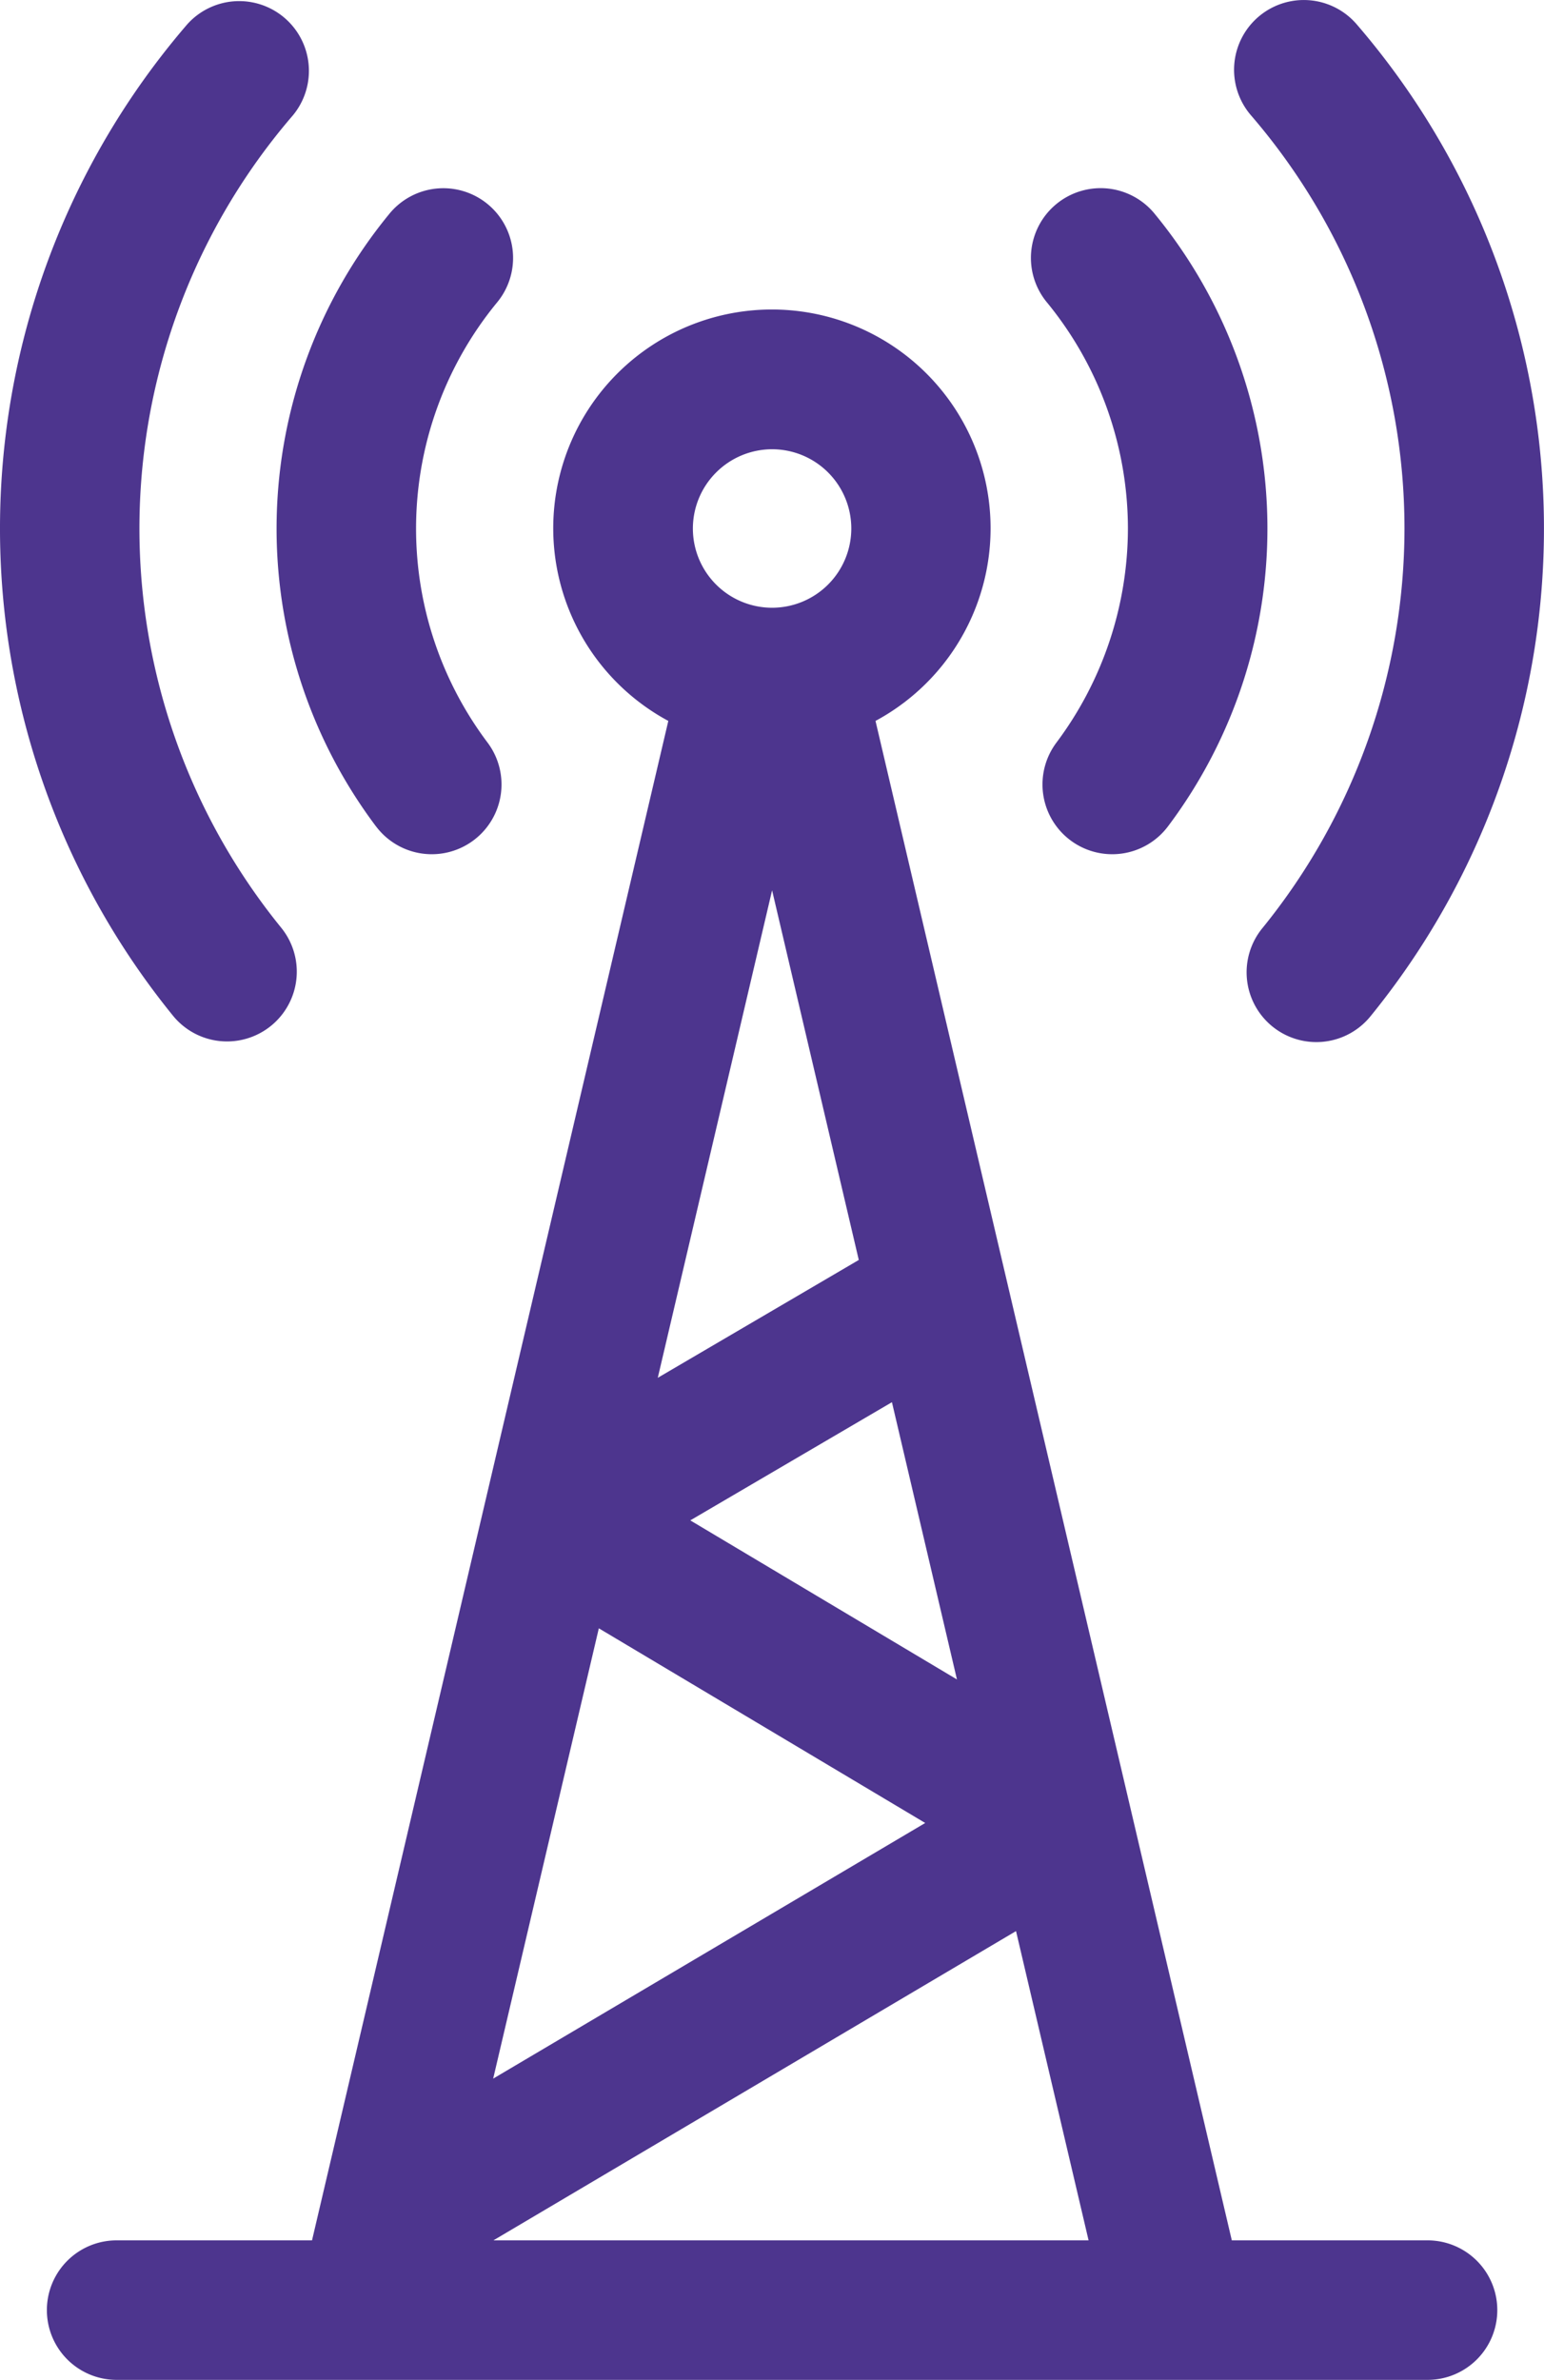 <svg xmlns="http://www.w3.org/2000/svg" width="26.217" height="40.397" viewBox="0 0 26.217 40.397">
  <g id="signal-tower" transform="translate(0 0)">
    <path id="Path_22784" data-name="Path 22784" d="M61.216,51.464a1.184,1.184,0,0,0,1.893-1.423,6.042,6.042,0,0,1,.155-7.461,1.184,1.184,0,1,0-1.832-1.5,8.41,8.41,0,0,0-.216,10.385Zm0,0" transform="translate(-54.831 -37.438)" fill="#4d358e"/>
    <path id="Path_22785" data-name="Path 22785" d="M3.856,17.679a1.184,1.184,0,0,0,.918-1.931,10.739,10.739,0,0,1,.2-13.788A1.184,1.184,0,0,0,3.181.414a13.107,13.107,0,0,0-.244,16.828A1.181,1.181,0,0,0,3.856,17.679Zm0,0" transform="translate(0 -0.003)" fill="#4d358e"/>
    <path id="Path_22786" data-name="Path 22786" d="M223.631,46.409a6.078,6.078,0,0,1-1.213,3.632,1.184,1.184,0,1,0,1.893,1.423,8.41,8.41,0,0,0-.216-10.385,1.184,1.184,0,1,0-1.832,1.5A6.059,6.059,0,0,1,223.631,46.409Zm0,0" transform="translate(-204.479 -37.438)" fill="#4d358e"/>
    <path id="Path_22787" data-name="Path 22787" d="M268.479,8.971a10.77,10.77,0,0,1-2.406,6.774,1.184,1.184,0,1,0,1.837,1.494A13.106,13.106,0,0,0,267.666.411a1.184,1.184,0,0,0-1.793,1.547A10.742,10.742,0,0,1,268.479,8.971Zm0,0" transform="translate(-244.631 0)" fill="#4d358e"/>
    <path id="Path_22788" data-name="Path 22788" d="M33.53,99.4H30.206l-6.05-25.789a3.713,3.713,0,1,0-3.518,0L14.588,99.4H11.27a1.184,1.184,0,1,0,0,2.368H33.53a1.184,1.184,0,1,0,0-2.368ZM25.539,89.88l-4.528-2.7,3.424-2.006ZM22.4,69a1.345,1.345,0,1,1-1.345,1.345A1.347,1.347,0,0,1,22.4,69Zm0,7.486,1.472,6.274-3.413,2ZM19.458,89.012,25,92.316l-7.336,4.339ZM17.668,99.4l8.874-5.249L27.774,99.4Zm0,0" transform="translate(-9.29 -61.375)" fill="#4d358e"/>
  </g>
</svg>
